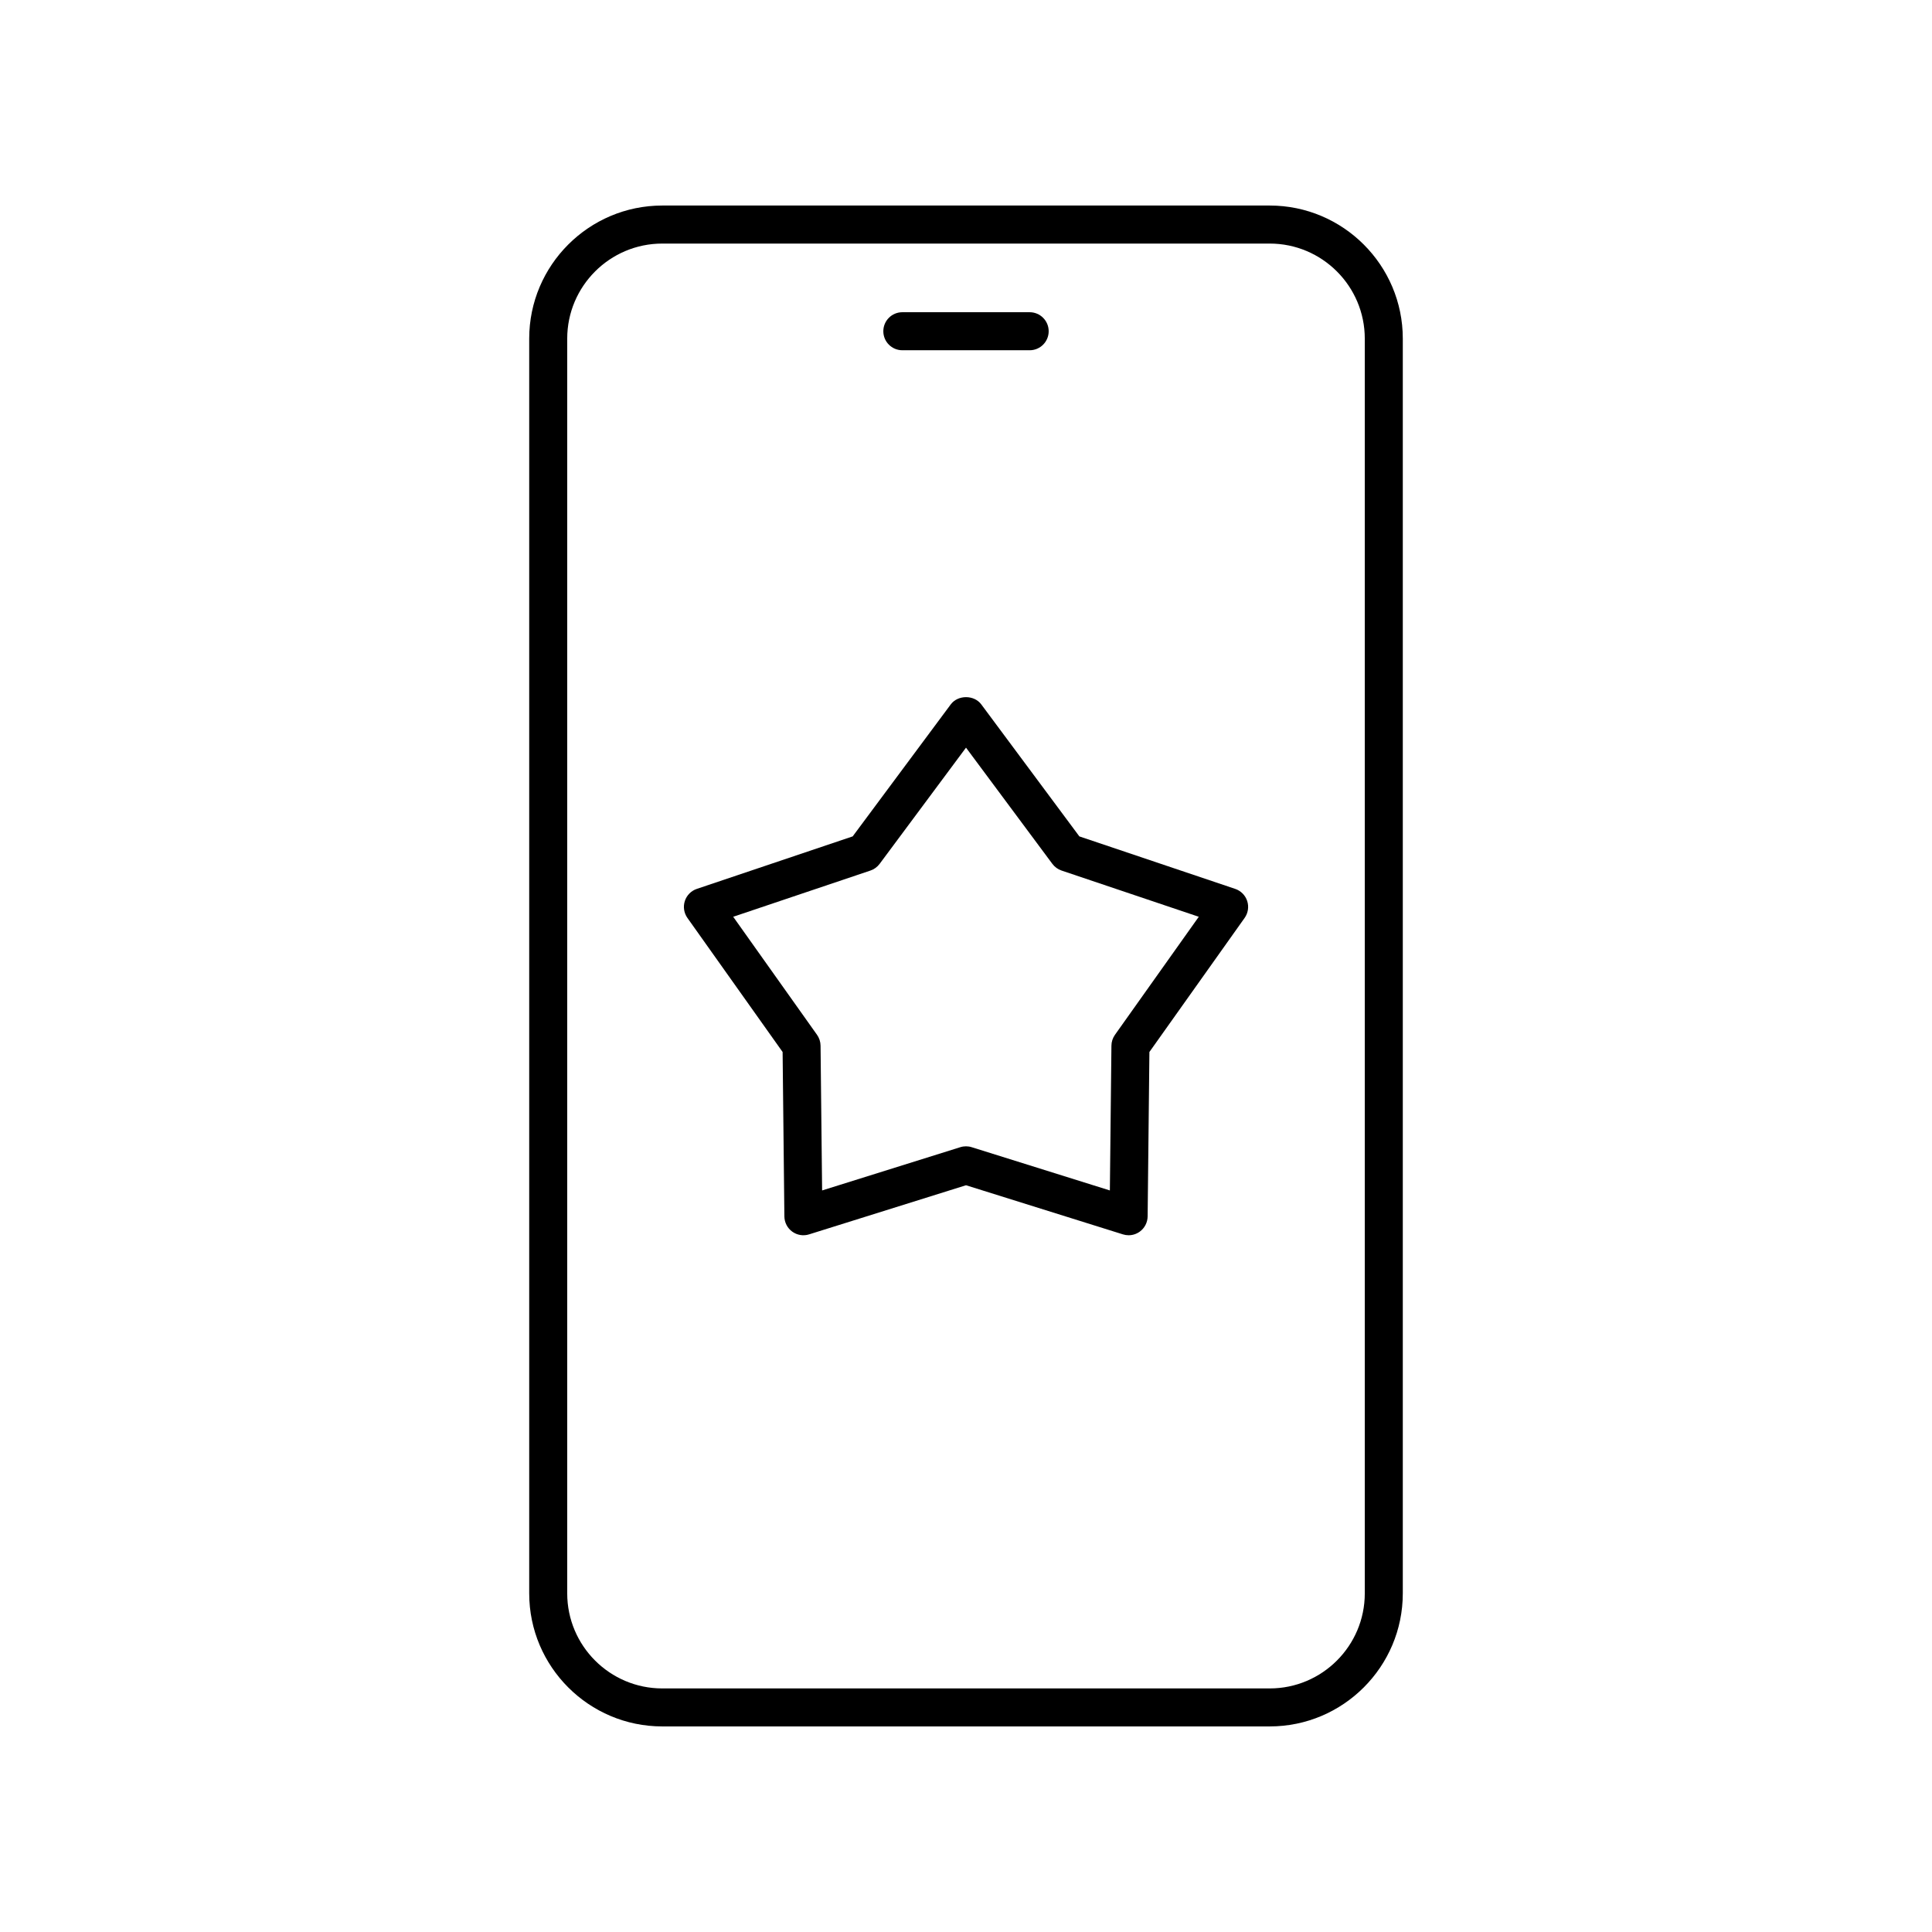 <?xml version="1.0" encoding="UTF-8"?>
<!-- Uploaded to: ICON Repo, www.iconrepo.com, Generator: ICON Repo Mixer Tools -->
<svg fill="#000000" width="800px" height="800px" version="1.1" viewBox="144 144 512 512" xmlns="http://www.w3.org/2000/svg">
 <g>
  <path d="m319.51 601.52h160.98c19.445 0 35.266-15.82 35.266-35.266v-332.52c0-19.445-15.824-35.266-35.266-35.266h-160.98c-19.445 0-35.266 15.82-35.266 35.266v332.52c0 19.445 15.82 35.266 35.266 35.266zm-25.191-367.78c0-13.891 11.301-25.191 25.191-25.191h160.98c13.891 0 25.191 11.301 25.191 25.191v332.52c0 13.891-11.301 25.191-25.191 25.191h-160.98c-13.891 0-25.191-11.301-25.191-25.191z"/>
  <path d="m383.13 236.82h33.742c2.785 0 5.039-2.254 5.039-5.039 0-2.781-2.254-5.039-5.039-5.039h-33.742c-2.785 0-5.039 2.254-5.039 5.039s2.254 5.039 5.039 5.039z"/>
  <path d="m351.4 422.79 0.469 43.578c0.02 1.594 0.789 3.086 2.078 4.023 1.289 0.938 2.957 1.211 4.469 0.73l41.586-13.02 41.59 13.02c0.492 0.156 1 0.23 1.504 0.23 1.055 0 2.09-0.328 2.961-0.961 1.289-0.938 2.055-2.43 2.078-4.023l0.469-43.578 25.234-35.531c0.922-1.301 1.176-2.961 0.684-4.477-0.492-1.516-1.672-2.707-3.184-3.219l-41.297-13.91-25.992-34.98c-1.898-2.559-6.188-2.559-8.09 0l-25.992 34.98-41.297 13.91c-1.512 0.508-2.691 1.703-3.184 3.219s-0.234 3.176 0.684 4.477zm23.277-48.086c0.973-0.328 1.82-0.945 2.434-1.77l22.891-30.801 22.887 30.801c0.613 0.824 1.461 1.441 2.434 1.77l36.367 12.25-22.219 31.289c-0.594 0.84-0.922 1.836-0.93 2.863l-0.414 38.375-36.625-11.465c-0.488-0.156-0.996-0.23-1.5-0.23-0.508 0-1.016 0.074-1.508 0.23l-36.625 11.465-0.414-38.375c-0.012-1.027-0.336-2.023-0.93-2.863l-22.219-31.289z"/>
 </g>
</svg>